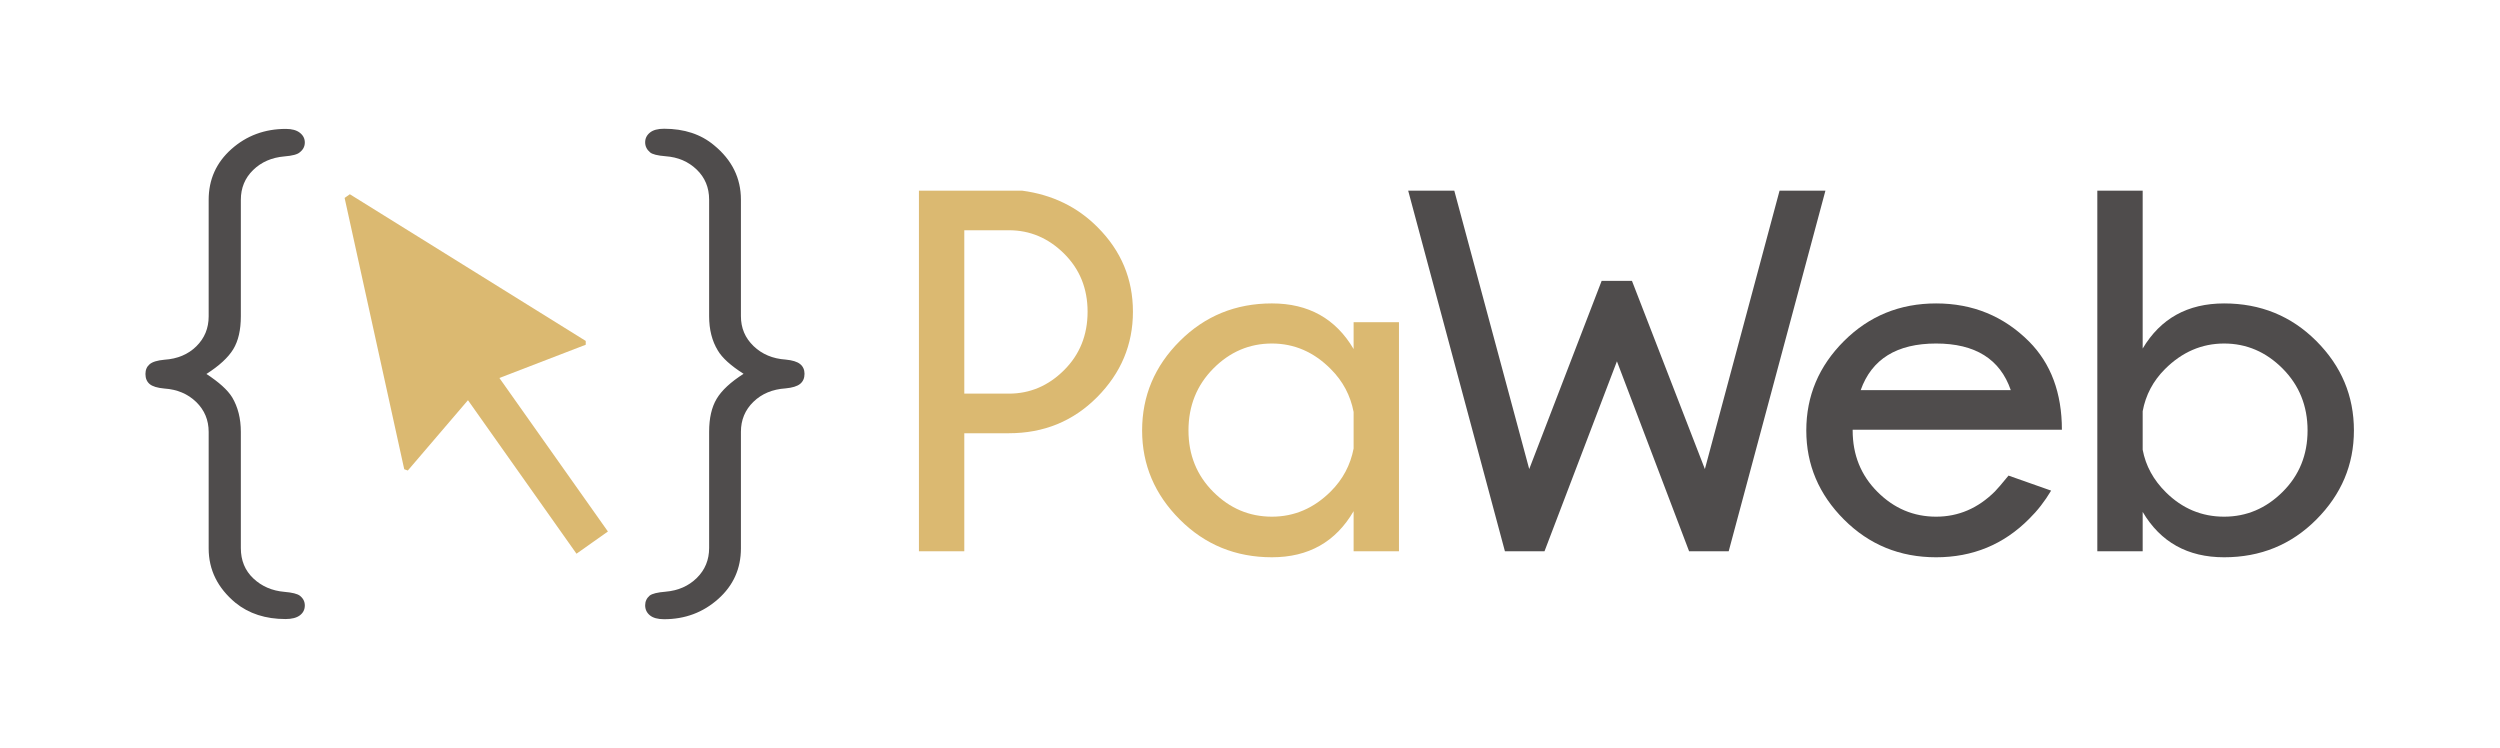 <?xml version="1.0" encoding="UTF-8" standalone="no"?>
<svg xmlns:inkscape="http://www.inkscape.org/namespaces/inkscape" xmlns:sodipodi="http://sodipodi.sourceforge.net/DTD/sodipodi-0.dtd" xmlns="http://www.w3.org/2000/svg" xmlns:svg="http://www.w3.org/2000/svg" version="1.1" id="svg2" width="960.827" height="287.387" viewBox="0 0 960.827 287.387">
  <defs id="defs6"></defs>
  <g id="g8" transform="matrix(1.333,0,0,-1.333,0,287.387)">
    <g id="g10" transform="scale(0.1)">
      <path d="m 2780.26,1492.08 v -471.07 h 128.6 c 60.69,0 113.67,22.51 158.95,67.55 45.26,45.01 67.92,101.24 67.92,168.69 0,66.93 -22.66,122.82 -67.92,167.62 -45.28,44.79 -98.26,67.21 -158.95,67.21 z m 0,-585.252 V 566.551 H 2649.47 V 1606.2 h 297.67 c 86.7,-11.56 159.19,-46.7 217.49,-105.45 67.91,-67.95 101.85,-149.11 101.85,-243.5 0,-94.91 -34.43,-177.03 -103.3,-246.39 -68.9,-69.36 -153.66,-104.032 -254.32,-104.032 h -128.6" style="fill:#dbb971;fill-opacity:1;fill-rule:nonzero;stroke:none" id="path12"></path>
      <path d="m 3902.73,862.77 v 105.48 c -9.16,47.69 -31.05,88.85 -65.73,123.53 -48.67,49.13 -105.27,73.73 -169.8,73.73 -65.03,0 -121.38,-24.1 -169.07,-72.25 -47.68,-48.18 -71.51,-107.67 -71.51,-178.471 0,-70.348 23.83,-129.34 71.51,-177 47.69,-47.711 104.04,-71.539 169.07,-71.539 64.53,0 121.13,24.32 169.8,72.961 34.68,34.68 56.57,75.867 65.73,123.559 z m 130.79,-296.219 h -130.79 v 115.59 c -51.53,-88.629 -130.05,-132.93 -235.53,-132.93 -104.53,0 -193.02,36.238 -265.51,108.738 -72.5,72.461 -108.74,158.09 -108.74,256.84 0,99.701 36.24,185.661 108.74,257.911 72.49,72.25 160.98,108.41 265.51,108.41 105.48,0 184,-43.84 235.53,-131.53 v 77.33 h 130.79 V 566.551" style="fill:#dbb971;fill-opacity:1;fill-rule:nonzero;stroke:none" id="path14"></path>
      <path d="m 4705.29,1346.1 210.23,-542.58 215.3,802.68 h 132.23 L 4984.17,566.551 H 4870.01 L 4661.94,1114.2 4453.12,566.551 H 4338.97 L 4060.08,1606.2 h 132.94 l 216.04,-802.68 208.79,542.58 h 87.44" style="fill:#4f4c4c;fill-opacity:1;fill-rule:nonzero;stroke:none" id="path16"></path>
      <path d="m 5364.71,1031.09 h 432.76 c -30.84,89.59 -102.6,134.42 -215.31,134.42 -113.2,0 -185.66,-44.83 -217.45,-134.42 z m -23.12,-114.121 v -2.18 c 0,-70.348 23.82,-129.34 71.51,-177 47.68,-47.711 104.04,-71.539 169.06,-71.539 64.54,0 121.14,24.32 169.81,72.961 6.73,6.758 19.73,21.918 39.01,45.527 l 122.82,-43.347 c -18.32,-30.84 -39.5,-58.051 -63.58,-81.629 -73.23,-73.723 -162.57,-110.551 -268.06,-110.551 -104.53,0 -193.01,36.238 -265.51,108.738 -72.49,72.461 -108.74,158.09 -108.74,256.84 0,99.701 36.25,185.661 108.74,257.911 72.5,72.25 160.98,108.41 265.51,108.41 105.49,0 194.83,-36.62 268.06,-109.82 63.09,-63.58 94.64,-148.37 94.64,-254.321 h -603.27" style="fill:#4f4c4c;fill-opacity:1;fill-rule:nonzero;stroke:none" id="path18"></path>
      <path d="M 6177.78,970.398 V 859.172 c 8.67,-46.242 31.05,-87.192 67.17,-122.852 47.2,-46.699 103.09,-70.07 167.62,-70.07 64.53,0 120.77,23.828 168.73,71.539 47.9,47.66 71.88,106.652 71.88,177 0,70.801 -23.98,130.291 -71.88,178.471 -47.96,48.15 -104.2,72.25 -168.73,72.25 -64.53,0 -121.38,-24.6 -170.51,-73.73 -34.18,-34.18 -55.61,-74.64 -64.28,-121.382 z M 6046.99,1606.2 h 130.79 v -455.14 c 51.52,86.7 129.8,130.05 234.79,130.05 104.99,0 193.63,-36.16 265.88,-108.41 72.25,-72.25 108.37,-158.21 108.37,-257.911 0,-98.75 -36.12,-184.379 -108.37,-256.84 -72.25,-72.5 -160.89,-108.738 -265.88,-108.738 -104.99,0 -183.27,43.59 -234.79,130.777 V 566.551 H 6046.99 V 1606.2" style="fill:#4f4c4c;fill-opacity:1;fill-rule:nonzero;stroke:none" id="path20"></path>
      <path d="m 595.082,1077.7 c 36.367,-23.66 61.117,-46.06 74.215,-67.2 16.723,-28.012 25.101,-61.309 25.101,-99.891 V 575.52 c 0,-35.469 12.004,-64.54 36.016,-87.27 24.012,-22.699 53.832,-35.621 89.496,-38.73 22.543,-1.879 37.457,-5.622 44.746,-11.2 9.449,-7.468 14.188,-16.82 14.188,-28.019 0,-11.813 -4.739,-21.289 -14.188,-28.461 -9.468,-7.141 -23.293,-10.731 -41.472,-10.731 -57.493,0 -105.512,15.563 -144.067,46.661 -51.668,42.949 -77.488,95.218 -77.488,156.808 v 336.031 c 0,34.231 -12.004,63.02 -36.016,86.352 -24.011,23.339 -54.57,36.239 -91.675,38.749 -20.383,1.85 -34.575,6.2 -42.567,13.05 -8.012,6.84 -12.004,16.48 -12.004,28.94 0,11.81 3.992,21.14 12.004,28.01 7.992,6.84 22.184,11.2 42.567,13.06 37.824,2.47 68.57,15.41 92.214,38.73 23.637,23.35 35.477,52.13 35.477,86.35 v 336.03 c 0,58.48 21.828,107.19 65.484,146.09 43.657,38.88 96.043,58.32 157.16,58.32 17.465,0 30.915,-3.73 40.383,-11.2 9.449,-7.47 14.188,-16.78 14.188,-27.98 0,-11.2 -4.739,-20.56 -14.188,-28.02 -6.547,-6.23 -21.476,-10.26 -44.746,-12.13 -36.39,-3.13 -66.41,-16.2 -90.047,-39.2 -23.644,-23.03 -35.465,-51.67 -35.465,-85.88 v -336.03 c 0,-39.2 -7.285,-70.79 -21.828,-94.74 -14.562,-23.96 -40.382,-47.76 -77.488,-71.41" style="fill:#4f4c4c;fill-opacity:1;fill-rule:nonzero;stroke:none" id="path22"></path>
      <path d="m 2143.88,1078.17 c -37.1,23.65 -61.85,46.05 -74.21,67.21 -16.75,27.38 -25.1,60.34 -25.1,98.94 v 336.04 c 0,34.84 -12.01,63.77 -36.02,86.81 -24.01,23.01 -53.85,35.77 -89.49,38.26 -23.3,1.87 -38.2,5.6 -44.75,11.2 -9.47,8.07 -14.19,17.75 -14.19,28.95 0,11.2 4.53,20.51 13.65,27.98 9.08,7.47 22.72,11.2 40.92,11.2 58.2,0 106.22,-15.86 144.07,-47.59 51.64,-42.33 77.48,-94.61 77.48,-156.81 v -336.04 c 0,-34.22 12.18,-63 36.57,-86.34 24.37,-23.33 55.11,-36.26 92.22,-38.74 19.64,-1.86 33.65,-6.22 42.01,-13.06 8.36,-6.87 12.56,-16.2 12.56,-28.01 0,-12.46 -4.2,-22.1 -12.56,-28.94 -8.36,-6.85 -22.37,-11.2 -42.01,-13.05 -37.85,-2.51 -68.76,-15.41 -92.77,-38.75 -24.01,-23.328 -36.02,-52.121 -36.02,-86.352 V 575.051 c 0,-58.473 -21.82,-107.16 -65.48,-146.063 -43.65,-38.886 -95.69,-58.347 -156.07,-58.347 -18.2,0 -31.84,3.738 -40.92,11.199 -9.12,7.469 -13.65,17.129 -13.65,28.93 0,11.199 4.37,20.55 13.1,28.019 7.26,5.582 22.54,9.32 45.84,11.199 36.37,3.114 66.39,16.332 90.04,39.66 23.63,23.34 35.47,52.141 35.47,86.34 v 335.09 c 0,39.231 7.26,70.942 21.83,95.232 14.54,24.25 40.38,48.2 77.48,71.86" style="fill:#4f4c4c;fill-opacity:1;fill-rule:nonzero;stroke:none" id="path24"></path>
      <path d="m 1008.69,1595.91 -7.58,-5.3 -7.524,-5.37 171.894,-782.181 10.32,-3.739 173.44,202.78 312.91,-442.612 45.3,32.032 45.29,32.019 -312.91,442.601 249.01,95.89 -0.08,10.97 -680.07,422.91" style="fill:#dbb971;fill-opacity:1;fill-rule:nonzero;stroke:none" id="path26"></path>
    </g>
  </g>
</svg>
